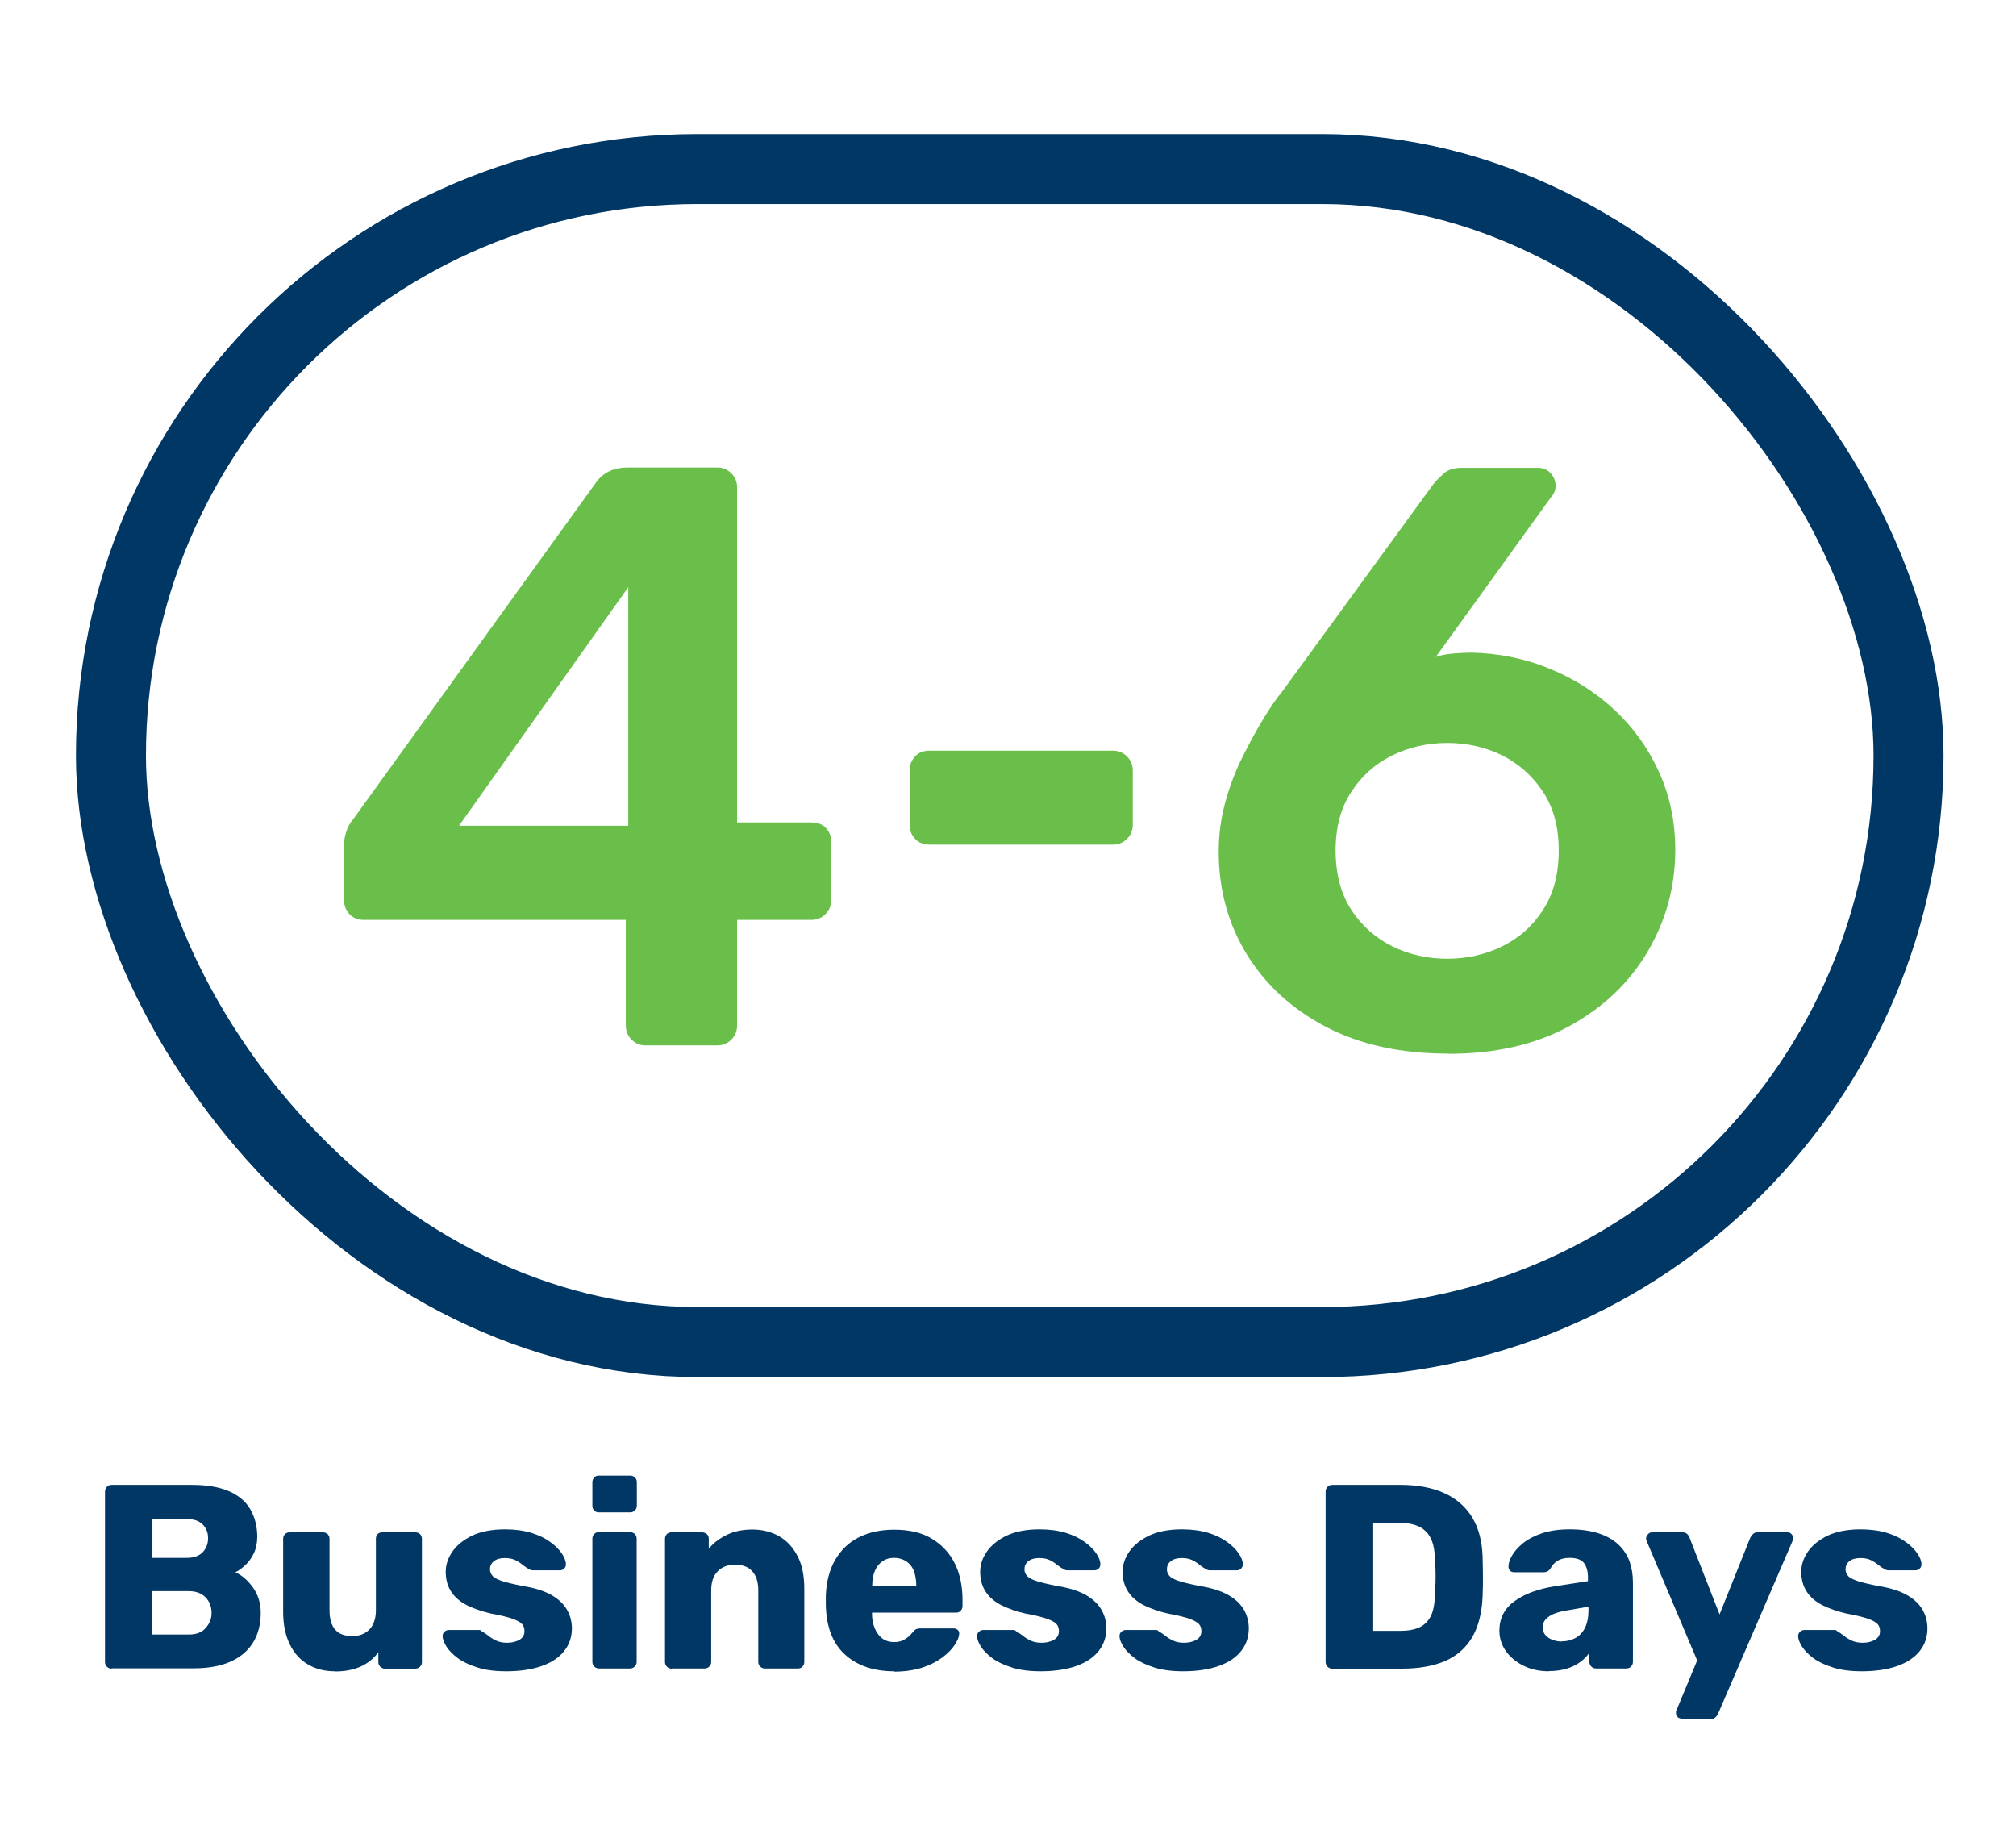 <?xml version="1.0" encoding="UTF-8"?><svg id="Layer_1" xmlns="http://www.w3.org/2000/svg" viewBox="0 0 115.2 105"><defs><style>.cls-1{fill:#003764;}.cls-2{fill:#6abf4b;}.cls-3{fill:none;stroke:#003764;stroke-linejoin:round;stroke-width:4px;}</style></defs><g><path class="cls-2" d="m36.89,59.73c-.31,0-.58-.11-.8-.33-.22-.22-.33-.49-.33-.8v-6.04h-14.96c-.35,0-.62-.11-.83-.33-.21-.22-.31-.49-.31-.8v-3.21c0-.19.04-.42.12-.68.08-.27.21-.51.4-.73l13.92-19.3c.41-.53.99-.8,1.75-.8h5.14c.31,0,.58.11.8.33.22.22.33.49.33.8v19.15h4.2c.38,0,.67.1.87.31.2.21.31.48.31.83v3.3c0,.31-.11.58-.33.8s-.49.33-.8.33h-4.25v6.04c0,.31-.11.58-.33.8-.22.22-.49.33-.8.33h-4.1Zm-10.66-12.55h9.67v-13.63l-9.67,13.63Z"/><path class="cls-2" d="m53.12,48.26c-.35,0-.62-.11-.83-.33-.21-.22-.31-.49-.31-.8v-3.11c0-.31.1-.58.31-.8.2-.22.48-.33.83-.33h10.48c.31,0,.58.11.8.33.22.22.33.49.33.8v3.11c0,.31-.11.58-.33.8-.22.22-.49.33-.8.33h-10.48Z"/><path class="cls-2" d="m82.75,60.2c-2.71,0-5.03-.51-6.98-1.53-1.95-1.02-3.46-2.41-4.53-4.15-1.07-1.75-1.6-3.7-1.6-5.87,0-.97.13-1.92.38-2.83.25-.91.58-1.78.99-2.59.41-.82.81-1.55,1.2-2.19.39-.64.75-1.16,1.06-1.53l8.63-11.84c.12-.16.31-.35.57-.59.25-.24.6-.35,1.04-.35h4.39c.28,0,.52.1.71.31.19.21.28.45.28.73,0,.13-.02.24-.07.35-.05.11-.1.2-.17.26l-6.6,9.15c.28-.09.61-.16.99-.19.38-.03.72-.05,1.04-.05,1.57.03,3.07.34,4.48.92,1.42.58,2.66,1.38,3.73,2.38,1.07,1.01,1.91,2.19,2.52,3.54.61,1.35.92,2.83.92,4.43,0,2.08-.52,4-1.56,5.78-1.04,1.78-2.52,3.2-4.46,4.27s-4.25,1.6-6.96,1.6Zm-.05-5.42c1.13,0,2.18-.24,3.14-.71.96-.47,1.74-1.16,2.33-2.08.6-.91.9-2.04.9-3.4s-.3-2.44-.9-3.35c-.6-.91-1.38-1.6-2.33-2.08-.96-.47-2.01-.71-3.14-.71s-2.18.24-3.14.71c-.96.47-1.74,1.16-2.34,2.08-.6.91-.9,2.03-.9,3.35s.3,2.49.9,3.4,1.38,1.6,2.34,2.08c.96.47,2,.71,3.14.71Z"/></g><rect class="cls-3" x="6.34" y="9.66" width="102.72" height="67.02" rx="33.51" ry="33.51"/><g><path class="cls-1" d="m6.38,95.34c-.11,0-.2-.04-.27-.11-.07-.08-.11-.16-.11-.26v-9.75c0-.11.04-.2.11-.27.07-.07.16-.11.27-.11h4.58c.86,0,1.56.12,2.12.36.55.24.96.58,1.22,1.03.26.45.4.97.4,1.58,0,.36-.07.68-.2.95-.13.27-.3.5-.5.68-.19.18-.38.31-.55.39.38.18.72.47,1.01.88.29.41.44.89.44,1.44,0,.66-.15,1.23-.44,1.7-.3.48-.73.84-1.29,1.09-.57.25-1.26.38-2.08.38h-4.71Zm2.33-6.33h1.95c.41,0,.72-.11.92-.32s.31-.48.31-.8-.1-.58-.31-.79-.51-.31-.92-.31h-1.95v2.22Zm0,4.38h2.08c.43,0,.75-.12.97-.38.22-.25.33-.53.33-.85,0-.35-.11-.65-.34-.89-.23-.24-.55-.36-.97-.36h-2.08v2.47Z"/><path class="cls-1" d="m19.12,95.49c-.57,0-1.08-.13-1.52-.39-.45-.26-.79-.64-1.04-1.15s-.38-1.12-.38-1.85v-4.18c0-.11.04-.2.11-.27s.16-.1.27-.1h1.88c.11,0,.2.04.28.1.07.07.11.16.11.27v4.09c0,.98.43,1.47,1.3,1.47.41,0,.74-.13.98-.38s.37-.62.37-1.09v-4.09c0-.11.03-.2.1-.27.07-.07.16-.1.27-.1h1.88c.11,0,.2.04.27.1.07.07.11.16.11.27v7.05c0,.1-.04.19-.11.26s-.16.11-.27.11h-1.74c-.1,0-.19-.04-.26-.11s-.11-.16-.11-.26v-.57c-.26.36-.6.63-1.01.82-.42.19-.91.28-1.48.28Z"/><path class="cls-1" d="m28.93,95.49c-.65,0-1.2-.07-1.66-.22s-.83-.32-1.11-.53c-.28-.21-.5-.43-.64-.65-.14-.22-.22-.42-.23-.59,0-.11.03-.2.11-.27.08-.07.17-.1.25-.1h1.71s.06,0,.08.01c.03,0,.05.03.08.06.13.07.26.16.39.26.13.11.28.2.45.28.17.08.38.12.62.12.28,0,.51-.06.71-.17.19-.12.28-.28.28-.49,0-.16-.04-.29-.13-.4-.09-.1-.27-.21-.55-.31-.28-.1-.69-.2-1.24-.3-.52-.12-.97-.28-1.36-.47-.39-.2-.69-.45-.9-.77-.21-.31-.32-.7-.32-1.15,0-.4.13-.79.39-1.16.26-.37.64-.67,1.14-.91.5-.23,1.12-.35,1.86-.35.57,0,1.07.07,1.5.2.43.13.79.31,1.08.52.29.21.51.43.66.65.15.22.23.42.24.6,0,.1-.02.19-.09.26s-.15.11-.24.11h-1.56s-.08,0-.12-.02c-.04-.01-.08-.03-.1-.05-.12-.06-.24-.14-.36-.24s-.26-.19-.42-.27-.36-.12-.6-.12c-.27,0-.48.06-.63.18-.15.12-.22.28-.22.46,0,.13.04.25.13.36.08.11.26.21.52.3s.68.19,1.24.3c.69.11,1.24.29,1.65.53s.7.53.88.86c.18.33.26.67.26,1.03,0,.48-.14.91-.43,1.28-.29.37-.71.66-1.27.86-.55.2-1.24.31-2.05.31Z"/><path class="cls-1" d="m34.22,86.41c-.11,0-.2-.04-.27-.11s-.1-.16-.1-.27v-1.35c0-.1.04-.19.1-.26.07-.08.16-.11.27-.11h1.8c.1,0,.19.04.26.11.08.07.11.16.11.26v1.35c0,.11-.04.2-.11.27-.08.07-.16.11-.26.11h-1.8Zm.01,8.92c-.11,0-.2-.04-.27-.11-.07-.08-.11-.16-.11-.26v-7.05c0-.11.04-.2.11-.27s.16-.1.27-.1h1.77c.11,0,.2.04.27.1.07.07.11.16.11.27v7.05c0,.1-.04.19-.11.26s-.16.11-.27.11h-1.77Z"/><path class="cls-1" d="m38.38,95.34c-.11,0-.2-.04-.27-.11-.07-.08-.11-.16-.11-.26v-7.05c0-.11.04-.2.11-.27s.16-.1.27-.1h1.73c.11,0,.2.04.28.1.08.07.11.16.11.27v.57c.25-.31.58-.57,1-.78s.92-.32,1.49-.32,1.09.13,1.54.39c.45.26.79.64,1.05,1.14s.38,1.12.38,1.86v4.18c0,.1-.04.19-.1.26-.07.08-.16.11-.27.11h-1.89c-.1,0-.19-.04-.26-.11s-.11-.16-.11-.26v-4.09c0-.47-.11-.83-.34-1.09s-.56-.38-1-.38c-.41,0-.74.13-.98.38-.25.25-.37.62-.37,1.09v4.09c0,.1-.04.19-.11.26s-.16.11-.26.11h-1.88Z"/><path class="cls-1" d="m51.1,95.49c-1.18,0-2.12-.32-2.82-.96-.7-.64-1.07-1.59-1.09-2.85v-.52c.03-.79.21-1.47.53-2.03.33-.56.77-1,1.35-1.29s1.25-.44,2.02-.44c.88,0,1.61.17,2.18.53.58.35,1.01.83,1.3,1.42s.43,1.29.43,2.05v.36c0,.11-.04.2-.1.27s-.16.11-.27.11h-4.8v.1c0,.29.06.56.16.8.1.24.24.43.42.57.19.14.41.21.68.21.2,0,.37-.03.5-.1.13-.06.25-.14.34-.22.09-.08.16-.16.21-.22.09-.11.16-.18.22-.2.05-.02.14-.04.26-.04h1.86c.1,0,.18.03.25.09.07.06.09.14.08.24-.01.17-.1.38-.26.62-.16.24-.39.48-.7.71s-.69.43-1.15.58c-.46.15-1,.23-1.6.23Zm-1.28-4.85h2.54v-.03c0-.33-.05-.61-.14-.85-.09-.24-.24-.42-.43-.55-.2-.13-.43-.2-.7-.2s-.49.07-.67.2c-.19.13-.33.31-.43.55-.1.23-.15.52-.15.85v.03Z"/><path class="cls-1" d="m59.47,95.49c-.65,0-1.2-.07-1.66-.22s-.83-.32-1.11-.53c-.28-.21-.5-.43-.64-.65-.14-.22-.22-.42-.23-.59,0-.11.03-.2.11-.27.08-.07.17-.1.25-.1h1.71s.06,0,.08.01c.03,0,.05.03.08.06.13.07.26.16.39.26.13.11.28.2.45.28.17.08.38.12.62.12.28,0,.51-.06.71-.17.19-.12.28-.28.28-.49,0-.16-.04-.29-.13-.4-.09-.1-.27-.21-.55-.31-.28-.1-.69-.2-1.24-.3-.52-.12-.97-.28-1.36-.47-.39-.2-.69-.45-.9-.77-.21-.31-.32-.7-.32-1.15,0-.4.13-.79.39-1.16.26-.37.64-.67,1.14-.91.5-.23,1.12-.35,1.86-.35.57,0,1.07.07,1.5.2.43.13.79.31,1.08.52.29.21.51.43.66.65.15.22.23.42.24.6,0,.1-.02.19-.09.26s-.15.11-.24.11h-1.56s-.08,0-.12-.02c-.04-.01-.08-.03-.1-.05-.12-.06-.24-.14-.36-.24s-.26-.19-.42-.27-.36-.12-.6-.12c-.27,0-.48.06-.63.18-.15.12-.22.28-.22.46,0,.13.04.25.13.36.08.11.26.21.52.3s.68.19,1.24.3c.69.11,1.24.29,1.65.53s.7.53.88.86c.18.33.26.67.26,1.03,0,.48-.14.91-.43,1.28-.29.37-.71.66-1.27.86-.55.2-1.24.31-2.05.31Z"/><path class="cls-1" d="m67.61,95.49c-.65,0-1.2-.07-1.66-.22s-.83-.32-1.11-.53c-.28-.21-.5-.43-.64-.65-.14-.22-.22-.42-.23-.59,0-.11.03-.2.11-.27.08-.07.17-.1.25-.1h1.71s.06,0,.08.01c.03,0,.05.03.08.06.13.07.26.16.39.26.13.11.28.2.45.28.17.08.38.12.62.12.28,0,.51-.06.71-.17.19-.12.28-.28.28-.49,0-.16-.04-.29-.13-.4-.09-.1-.27-.21-.55-.31-.28-.1-.69-.2-1.24-.3-.52-.12-.97-.28-1.36-.47-.39-.2-.69-.45-.9-.77-.21-.31-.32-.7-.32-1.15,0-.4.13-.79.39-1.16.26-.37.64-.67,1.14-.91.5-.23,1.12-.35,1.86-.35.57,0,1.07.07,1.5.2.43.13.79.31,1.08.52.29.21.51.43.66.65.15.22.23.42.24.6,0,.1-.02.19-.09.26s-.15.11-.24.11h-1.56s-.08,0-.12-.02c-.04-.01-.08-.03-.1-.05-.12-.06-.24-.14-.36-.24s-.26-.19-.42-.27-.36-.12-.6-.12c-.27,0-.48.06-.63.18-.15.12-.22.28-.22.46,0,.13.04.25.13.36.08.11.26.21.52.3s.68.19,1.24.3c.69.11,1.24.29,1.65.53s.7.53.88.86c.18.33.26.67.26,1.03,0,.48-.14.91-.43,1.28-.29.37-.71.66-1.27.86-.55.2-1.24.31-2.05.31Z"/><path class="cls-1" d="m76.13,95.34c-.11,0-.2-.04-.27-.11-.07-.08-.11-.16-.11-.26v-9.75c0-.11.04-.2.11-.27.07-.07.16-.11.27-.11h3.9c.98,0,1.81.16,2.5.47.69.31,1.22.78,1.59,1.38.37.61.57,1.35.6,2.24.01.44.02.83.02,1.16s0,.71-.02,1.14c-.04.93-.24,1.7-.59,2.31-.36.61-.87,1.06-1.54,1.36-.68.29-1.5.44-2.48.44h-3.98Zm2.33-2.16h1.58c.43,0,.79-.07,1.07-.2s.5-.35.65-.64c.14-.29.22-.67.23-1.14.02-.29.03-.55.04-.78s0-.46,0-.69c0-.23-.02-.48-.04-.76-.02-.68-.2-1.18-.53-1.49-.33-.32-.83-.47-1.49-.47h-1.5v6.18Z"/><path class="cls-1" d="m88.52,95.49c-.54,0-1.02-.1-1.45-.31-.42-.21-.76-.48-1.01-.83-.25-.35-.38-.74-.38-1.18,0-.71.29-1.27.87-1.69s1.35-.7,2.31-.85l1.88-.29v-.21c0-.36-.08-.63-.23-.83-.15-.19-.42-.29-.83-.29-.28,0-.51.06-.68.17-.18.11-.31.26-.41.45-.09.13-.21.2-.38.2h-1.68c-.11,0-.2-.03-.25-.1-.06-.06-.08-.14-.08-.23,0-.18.07-.39.2-.62.14-.24.34-.47.62-.7.28-.23.64-.42,1.08-.57.44-.15.97-.23,1.6-.23s1.19.08,1.65.23c.46.15.83.36,1.12.63.29.27.5.59.64.95.13.37.2.77.2,1.21v4.56c0,.1-.04.19-.11.26s-.16.11-.26.11h-1.74c-.11,0-.2-.04-.27-.11-.07-.08-.11-.16-.11-.26v-.53c-.13.19-.3.37-.52.53-.22.16-.48.29-.77.38-.3.09-.64.14-1.03.14Zm.71-1.71c.29,0,.55-.06.79-.19.23-.12.42-.32.55-.58.13-.27.2-.6.2-1v-.21l-1.27.22c-.47.08-.81.2-1.03.37-.22.17-.32.36-.32.58,0,.17.05.32.15.44.1.12.23.21.4.28.17.06.34.1.53.1Z"/><path class="cls-1" d="m96.08,98.19c-.09,0-.17-.03-.22-.09-.06-.06-.09-.13-.09-.22,0-.02,0-.05,0-.08s.02-.07.04-.11l1.17-2.82-2.88-6.81c-.03-.07-.04-.13-.04-.18.02-.09.06-.17.12-.23.06-.07.14-.1.23-.1h1.71c.13,0,.23.03.29.1.07.06.11.14.14.22l1.71,4.37,1.75-4.37c.04-.08.09-.15.16-.22.06-.07.16-.1.29-.1h1.68c.09,0,.17.03.23.1s.1.14.1.22c0,.05-.02.12-.05.2l-4.24,9.83c-.03.08-.08.15-.15.22-.07.06-.17.1-.3.1h-1.65Z"/><path class="cls-1" d="m106.39,95.49c-.65,0-1.2-.07-1.66-.22s-.83-.32-1.11-.53c-.28-.21-.5-.43-.64-.65-.14-.22-.22-.42-.23-.59,0-.11.03-.2.11-.27.08-.07.17-.1.25-.1h1.71s.06,0,.08.01c.03,0,.05.03.08.06.13.07.26.16.39.26.13.11.28.2.45.28.17.08.38.12.62.12.28,0,.51-.06.71-.17.19-.12.28-.28.28-.49,0-.16-.04-.29-.13-.4-.09-.1-.27-.21-.55-.31-.28-.1-.69-.2-1.24-.3-.52-.12-.97-.28-1.36-.47-.39-.2-.69-.45-.9-.77-.21-.31-.32-.7-.32-1.15,0-.4.13-.79.39-1.16.26-.37.64-.67,1.14-.91.5-.23,1.12-.35,1.86-.35.57,0,1.07.07,1.5.2.43.13.79.31,1.08.52.29.21.51.43.66.65.15.22.23.42.24.6,0,.1-.02.19-.09.26s-.15.11-.24.11h-1.56s-.08,0-.12-.02c-.04-.01-.08-.03-.1-.05-.12-.06-.24-.14-.36-.24s-.26-.19-.42-.27-.36-.12-.6-.12c-.27,0-.48.06-.63.18-.15.12-.22.28-.22.46,0,.13.04.25.13.36.08.11.26.21.52.3s.68.19,1.24.3c.69.11,1.24.29,1.65.53s.7.53.88.86c.18.33.26.67.26,1.03,0,.48-.14.91-.43,1.28-.29.37-.71.66-1.27.86-.55.2-1.24.31-2.05.31Z"/></g></svg>